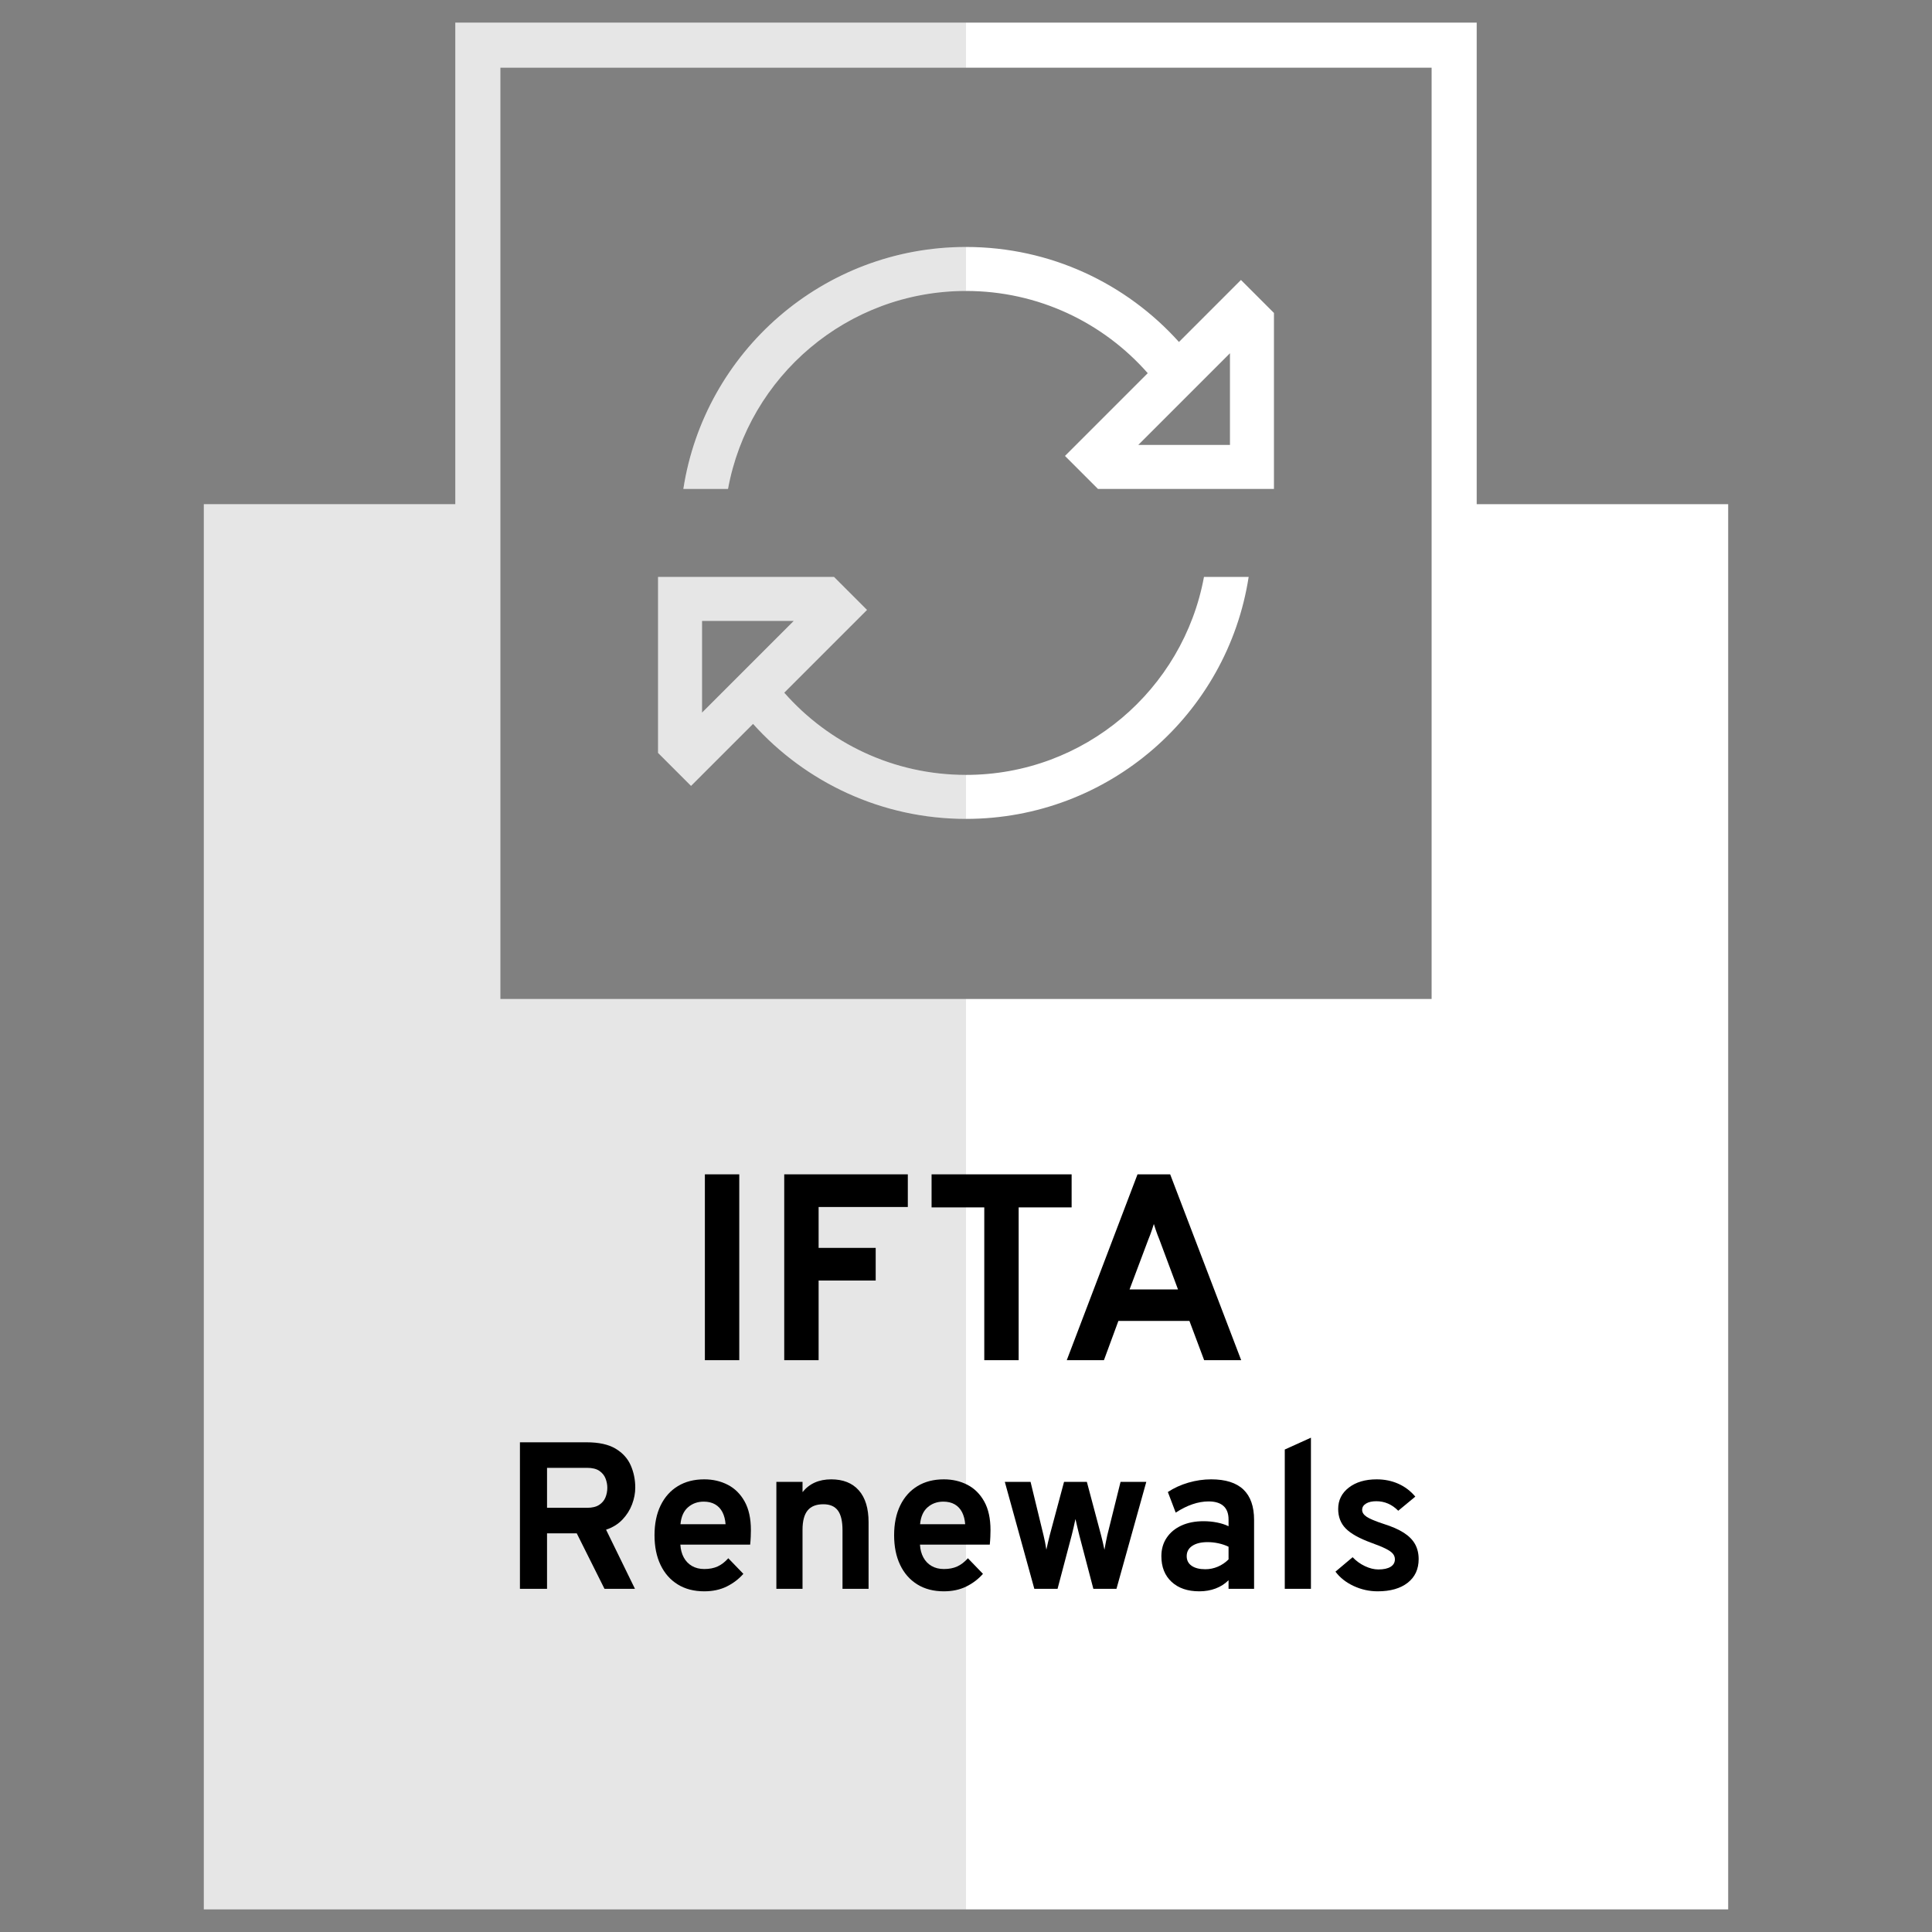 <?xml version="1.0" encoding="UTF-8"?> <svg xmlns="http://www.w3.org/2000/svg" id="Layer_1" data-name="Layer 1" viewBox="0 0 1200 1200"><rect x="0" y="0" width="1200" height="1200" fill="#808080" stroke="none"/><defs><style> .cls-1 { fill: #fff; } .cls-2 { opacity: .1; } </style></defs><path class="cls-1" d="M917.205,313.147V14.059H282.795v299.088H126.598v872.793h946.803V313.147h-156.196ZM310.795,42.059h578.41v578.41H310.795V42.059Z"></path><polygon class="cls-2" points="600 648.469 600 620.469 310.795 620.469 310.795 42.059 600 42.059 600 14.059 282.795 14.059 282.795 313.147 126.598 313.147 126.598 1185.94 600 1185.94 600 648.469 600 648.469"></polygon><g><path d="M437.814,844.836v-115.43h21.355v115.43h-21.355Z"></path><path d="M487.101,844.836v-115.43h76.762v20.283h-55.408v25.395h35.455v20.281h-35.455v49.471h-21.354Z"></path><path d="M611.353,844.836v-94.9h-32.732v-20.529h86.984v20.529h-32.896v94.9h-21.355Z"></path><path d="M662.586,844.836l43.947-115.43h20.281l44.111,115.43h-23.004l-9.152-24.404h-44.109l-8.988,24.404h-23.086ZM701.586,800.891h30.094l-11.543-30.92c-.385-.934-.797-1.979-1.236-3.133-.441-1.154-.854-2.32-1.238-3.504-.385-1.182-.715-2.211-.988-3.092-.275.881-.605,1.91-.99,3.092-.385,1.184-.797,2.35-1.236,3.504s-.854,2.199-1.236,3.133l-11.625,30.92Z"></path><path d="M322.941,986.836v-91h41.406c7.582,0,13.572,1.312,17.973,3.934,4.396,2.621,7.539,6.076,9.424,10.367,1.885,4.289,2.828,8.904,2.828,13.844,0,3.424-.662,6.891-1.982,10.4-1.322,3.51-3.326,6.674-6.014,9.49-2.688,2.818-6.066,4.898-10.139,6.24l17.939,36.725h-18.916l-17.225-34.449h-18.459v34.449h-16.836ZM339.777,936.527h24.83c3.162,0,5.664-.596,7.508-1.789,1.84-1.191,3.152-2.74,3.932-4.646s1.17-3.922,1.17-6.045c0-1.906-.369-3.812-1.105-5.721-.736-1.906-2.014-3.488-3.834-4.744-1.82-1.258-4.377-1.885-7.67-1.885h-24.83v24.83Z"></path><path d="M437.406,988.396c-6.369,0-11.861-1.43-16.477-4.291-4.615-2.859-8.17-6.898-10.66-12.121-2.492-5.223-3.738-11.365-3.738-18.428,0-7.15,1.268-13.326,3.803-18.525s6.111-9.197,10.725-11.992c4.615-2.795,10.064-4.193,16.348-4.193,5.373,0,10.248,1.129,14.625,3.381,4.377,2.254,7.865,5.709,10.465,10.367,2.602,4.658,3.9,10.586,3.9,17.777,0,1.127-.031,2.502-.098,4.127-.064,1.625-.184,3.262-.357,4.908h-43.355c.174,3.033.879,5.688,2.113,7.963s2.936,4.041,5.104,5.297c2.166,1.258,4.723,1.885,7.67,1.885,3.162,0,5.914-.529,8.254-1.592,2.34-1.061,4.551-2.762,6.631-5.104l9.359,9.686c-2.859,3.25-6.305,5.873-10.334,7.865-4.031,1.992-8.689,2.99-13.977,2.99ZM422.652,946.73h28.014c-.217-2.902-.867-5.404-1.949-7.506-1.084-2.102-2.6-3.717-4.551-4.844-1.949-1.125-4.311-1.689-7.084-1.689-3.814,0-7.064,1.17-9.75,3.51-2.688,2.34-4.248,5.85-4.68,10.529Z"></path><path d="M482.217,986.836v-66.43h16.25v6.371c2.123-2.645,4.668-4.627,7.637-5.949,2.969-1.32,6.359-1.982,10.174-1.982,7.41,0,13.129,2.287,17.16,6.857,4.029,4.572,6.045,11.148,6.045,19.729v41.404h-16.186v-36.4c0-5.59-.965-9.674-2.893-12.252-1.93-2.578-4.93-3.867-9.002-3.867-4.42,0-7.682,1.289-9.783,3.867s-3.152,6.576-3.152,11.992v36.66h-16.25Z"></path><path d="M586.228,988.396c-6.369,0-11.861-1.43-16.477-4.291-4.615-2.859-8.17-6.898-10.66-12.121-2.492-5.223-3.738-11.365-3.738-18.428,0-7.15,1.268-13.326,3.803-18.525s6.111-9.197,10.725-11.992c4.615-2.795,10.064-4.193,16.348-4.193,5.373,0,10.248,1.129,14.625,3.381,4.377,2.254,7.865,5.709,10.465,10.367,2.602,4.658,3.9,10.586,3.9,17.777,0,1.127-.031,2.502-.098,4.127-.064,1.625-.184,3.262-.357,4.908h-43.355c.174,3.033.879,5.688,2.113,7.963s2.936,4.041,5.104,5.297c2.166,1.258,4.723,1.885,7.67,1.885,3.162,0,5.914-.529,8.254-1.592,2.34-1.061,4.551-2.762,6.631-5.104l9.359,9.686c-2.859,3.25-6.305,5.873-10.334,7.865-4.031,1.992-8.689,2.99-13.977,2.99ZM571.474,946.73h28.014c-.217-2.902-.867-5.404-1.949-7.506-1.084-2.102-2.6-3.717-4.551-4.844-1.949-1.125-4.311-1.689-7.084-1.689-3.814,0-7.064,1.17-9.75,3.51-2.688,2.34-4.248,5.85-4.68,10.529Z"></path><path d="M642.439,986.836l-18.33-66.43h15.99l8.061,33.215c.303,1.17.617,2.59.943,4.258.324,1.668.594,3.217.812,4.648.303-1.387.648-2.926,1.039-4.615.391-1.691.736-3.121,1.041-4.291l8.904-33.215h14.17l8.84,33.215c.303,1.215.66,2.666,1.072,4.355s.748,3.229,1.008,4.615c.26-1.43.541-2.969.846-4.615.303-1.646.605-3.098.91-4.355l8.254-33.215h15.99l-18.525,66.43h-14.365l-8.709-33.215c-.305-1.213-.693-2.816-1.17-4.811-.479-1.992-.889-3.77-1.236-5.33-.303,1.561-.693,3.338-1.17,5.33-.477,1.994-.867,3.598-1.17,4.811l-8.773,33.215h-14.432Z"></path><path d="M744.877,988.396c-7.236,0-12.967-1.961-17.191-5.883s-6.338-9.24-6.338-15.957c0-4.332,1.094-8.135,3.283-11.408,2.188-3.271,5.242-5.807,9.164-7.605,3.922-1.797,8.504-2.697,13.748-2.697,2.902,0,5.709.271,8.418.812,2.707.543,5.08,1.312,7.117,2.309v-4.16c0-3.727-1.051-6.533-3.152-8.418-2.104-1.885-5.189-2.828-9.264-2.828-3.25,0-6.586.586-10.01,1.756s-6.889,2.904-10.4,5.199l-4.875-12.805c3.814-2.512,8.061-4.451,12.74-5.816,4.682-1.365,9.404-2.049,14.17-2.049,8.928,0,15.602,2.113,20.021,6.338s6.629,10.52,6.629,18.883v42.77h-15.859v-5.33c-2.254,2.254-4.93,3.965-8.027,5.135-3.1,1.17-6.49,1.756-10.174,1.756ZM748.648,974.682c2.686,0,5.275-.531,7.768-1.592,2.49-1.062,4.711-2.568,6.662-4.518v-7.865c-1.863-.91-3.934-1.615-6.207-2.113-2.275-.498-4.541-.748-6.793-.748-4.029,0-7.205.771-9.523,2.309-2.318,1.539-3.477,3.672-3.477,6.402,0,2.557,1.018,4.549,3.055,5.98,2.037,1.43,4.875,2.145,8.516,2.145Z"></path><path d="M797.994,986.836v-86.514l16.25-7.346v93.859h-16.25Z"></path><path d="M855.674,988.396c-5.199,0-10.172-1.105-14.918-3.314-4.744-2.211-8.504-5.178-11.277-8.906l10.66-8.969c2.211,2.34,4.766,4.191,7.67,5.557,2.902,1.365,5.676,2.047,8.32,2.047,3.293,0,5.828-.551,7.605-1.656,1.775-1.105,2.664-2.654,2.664-4.648,0-1.299-.422-2.459-1.268-3.477-.844-1.018-2.33-2.059-4.451-3.121-2.125-1.061-5.115-2.285-8.971-3.672-7.453-2.73-12.74-5.688-15.859-8.873-3.121-3.184-4.682-7.225-4.682-12.121,0-5.461,2.211-9.891,6.631-13.293s10.182-5.104,17.289-5.104c4.854,0,9.328.91,13.424,2.73,4.094,1.82,7.615,4.484,10.562,7.996l-10.596,8.773c-3.9-3.941-8.449-5.914-13.65-5.914-2.643,0-4.768.486-6.369,1.463-1.604.975-2.404,2.285-2.404,3.932,0,1.604.941,3.033,2.826,4.291,1.885,1.256,5.406,2.729,10.562,4.42,5.113,1.604,9.264,3.424,12.447,5.459,3.186,2.037,5.525,4.398,7.021,7.086,1.494,2.688,2.242,5.785,2.242,9.295,0,6.24-2.266,11.137-6.793,14.689-4.529,3.553-10.758,5.33-18.688,5.33Z"></path></g><path class="cls-1" d="M775.564,358.338c-13.15,85.135-86.758,150.287-175.564,150.287-52.516,0-99.737-22.799-132.271-59.004l-19.213,19.213-19.298,19.299-19.299-19.299-1.195-1.195v-109.301h109.301l1.195,1.195,19.299,19.299-19.299,19.297-32.107,32.107c27.582,31.34,67.887,51.064,112.888,51.064,73.692,0,134.918-53.027,147.812-122.963h27.752ZM751.484,193.191l19.298-19.299,19.299,19.299,1.195,1.195v109.301h-109.301l-1.195-1.195-19.299-19.299,19.299-19.299,32.107-32.107c-27.582-31.338-67.887-51.064-112.888-51.064-73.692,0-135.004,53.029-147.812,122.965h-27.752c13.15-85.135,86.758-150.289,175.564-150.289,52.516,0,99.737,22.799,132.271,59.006l19.213-19.213ZM436.049,385.662v56.957l56.956-56.957h-56.956ZM763.951,219.406l-56.956,56.955h56.956v-56.955Z"></path><g><path class="cls-2" d="M424.435,303.687h27.752c12.809-69.936,74.12-122.965,147.812-122.965v-27.324c-88.807,0-162.414,65.154-175.564,150.289Z"></path><path class="cls-2" d="M487.112,430.236l32.107-32.107,19.299-19.297-19.299-19.299-1.195-1.195h-109.301v109.301l1.195,1.195,19.299,19.299,19.298-19.299,19.213-19.213c32.534,36.205,79.756,59.004,132.271,59.004v-27.324c-45.001,0-85.306-19.725-112.888-51.064ZM436.049,442.619v-56.957h56.956l-56.956,56.957Z"></path></g></svg> 